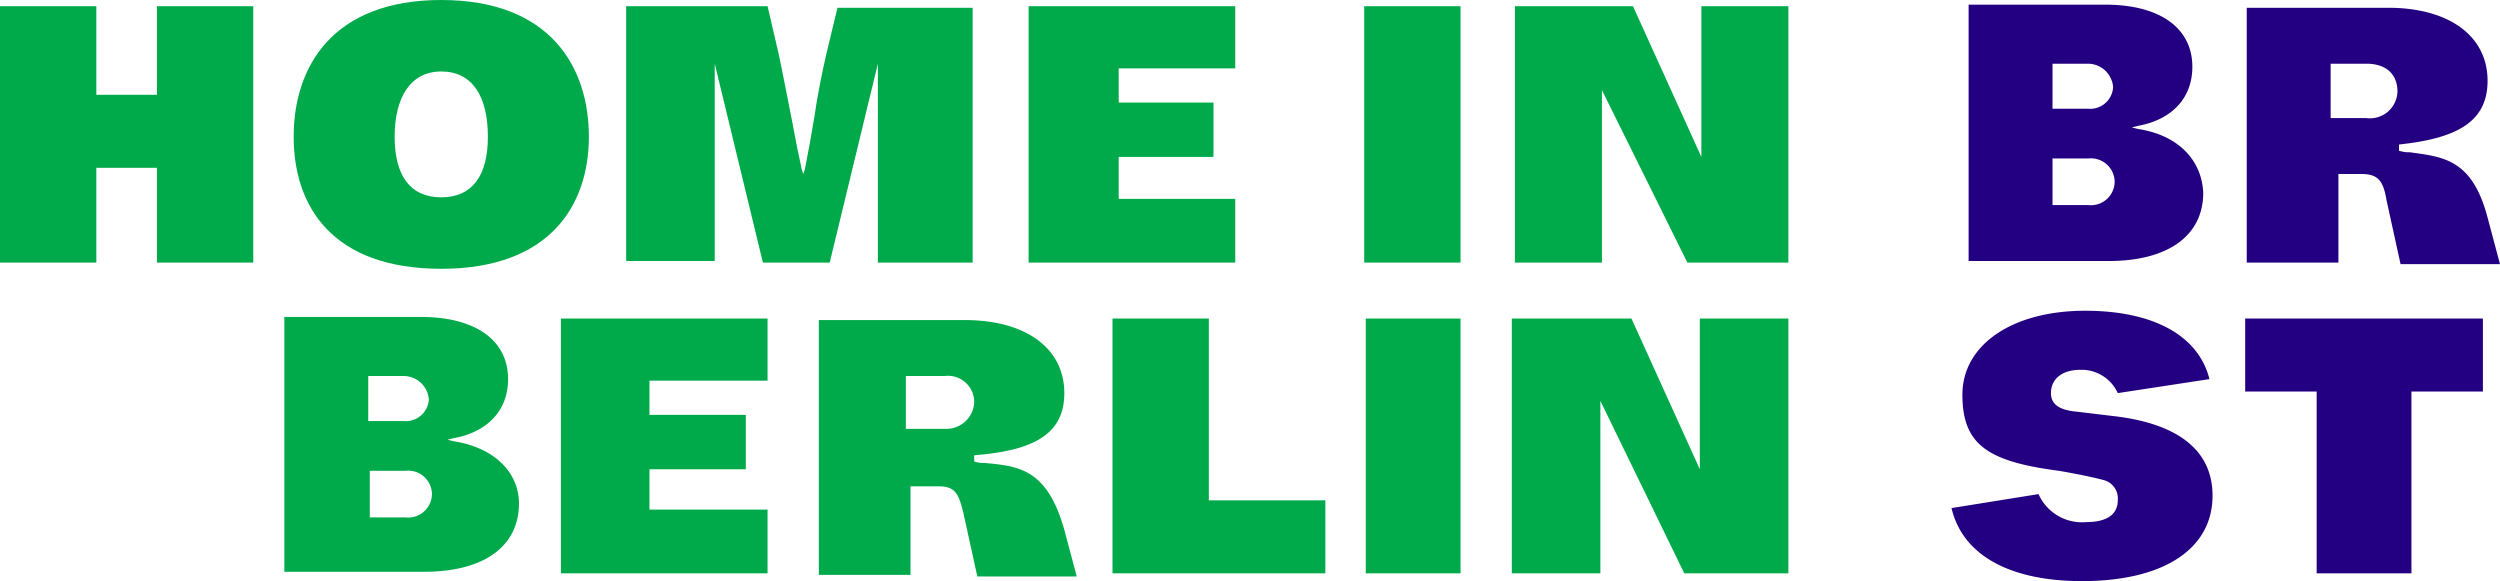 <svg id="Ebene_1" data-name="Ebene 1" xmlns="http://www.w3.org/2000/svg" viewBox="0 0 160.9 37.4"><defs><style>.cls-1{fill:#230082;}.cls-2{fill:#00aa4b;}</style></defs><path class="cls-1" d="M354.6,411.2l-.4-.1.4-.1c2.2-.4,3.5-1.8,3.5-3.8,0-2.5-2.1-4-5.6-4h-8.8v16.5h9c3.8,0,6.1-1.6,6.1-4.4-.1-2.1-1.6-3.7-4.2-4.1Zm-1.6-2.7a1.48,1.48,0,0,1-1.6,1.4h-2.3V407h2.3a1.63,1.63,0,0,1,1.6,1.5Zm.1,6.1a1.53,1.53,0,0,1-1.7,1.5h-2.3v-3h2.3a1.53,1.53,0,0,1,1.7,1.5Zm-4.9,20.1-5.6.9c.7,3,3.7,4.7,8.4,4.7,5.3,0,8.4-2.1,8.4-5.5,0-2.9-2.2-4.6-6.2-5.1l-2.5-.3c-1.2-.1-1.7-.5-1.7-1.2,0-.9.7-1.5,1.9-1.5a2.56,2.56,0,0,1,2.4,1.5l5.9-.9c-.7-2.8-3.6-4.4-8-4.4-4.7,0-7.9,2.2-7.9,5.4s1.6,4.3,6.2,4.9c0,0,1.8.3,2.9.6a1.22,1.22,0,0,1,.9,1.3c0,.9-.7,1.4-2,1.4a3.06,3.06,0,0,1-3.1-1.8Zm28.7-11.3H361.5v4.7h4.6v11.7h6.1V428.1h4.6v-4.7Z" transform="translate(-217 -402.9)"/><path class="cls-1" d="M377.1,408.1c0-2.9-2.5-4.7-6.4-4.7h-9.1v16.4h5.9v-5.7H369c1.1,0,1.4.5,1.6,1.7l.9,4.1h6.4l-.8-3c-1-3.8-2.9-3.9-5-4.2a2,2,0,0,1-.7-.1v-.4c3.8-.4,5.7-1.5,5.7-4.1Zm-5.8.7a1.77,1.77,0,0,1-2,1.7H367V407h2.3c1.3,0,2,.7,2,1.8Z" transform="translate(-217 -402.9)"/><path class="cls-2" d="M254.9,411.7c0-4.5-2.5-8.8-9.5-8.8s-9.5,4.3-9.5,8.8,2.5,8.5,9.5,8.5,9.5-4.1,9.5-8.5Zm-6.5,0c0,2.5-1,3.9-3,3.9s-3-1.4-3-3.9,1-4.2,3-4.2,3,1.6,3,4.2Z" transform="translate(-217 -402.9)"/><polygon class="cls-2" points="6.2 16.9 6.2 10.8 10.1 10.8 10.1 16.9 16.3 16.9 16.3 0.4 10.1 0.4 10.1 6.1 6.2 6.1 6.2 0.4 0 0.4 0 16.9 6.2 16.9"/><path class="cls-2" d="M273.8,419.8h5.8V403.4h-8.7l-.7,2.9c-.3,1.3-.6,2.8-.8,4.2q-.3,1.8-.6,3.3l-.1.3-.1-.3q-.3-1.35-.6-3c-.3-1.5-.6-3.1-.9-4.5l-.7-3h-9.1v16.4H263V407l3.1,12.8h4.3l3.1-12.8v12.8Z" transform="translate(-217 -402.9)"/><polygon class="cls-2" points="66.2 16.9 79.5 16.9 79.5 12.8 72 12.8 72 10.1 78.1 10.1 78.1 6.6 72 6.6 72 4.4 79.5 4.4 79.5 0.4 66.2 0.4 66.2 16.9"/><polygon class="cls-2" points="94 0.4 87.8 0.4 87.8 16.9 94 16.9 94 0.4"/><polygon class="cls-2" points="105.1 0.4 97.5 0.4 97.5 16.9 103.1 16.9 103.1 5.8 108.6 16.9 115.1 16.9 115.1 0.4 109.5 0.4 109.5 10.1 105.1 0.4"/><path class="cls-2" d="M332.1,439.8V423.4h-5.7v9.7l-4.4-9.7h-7.7v16.4H320V428.7l5.4,11.1Zm-27.2,0H311V423.4h-6.1v16.4Zm-16.3,0h13.7v-4.7h-7.5V423.4h-6.2v16.4Zm-8.2-7.1a2,2,0,0,1-.7-.1v-.4c3.9-.3,5.8-1.4,5.8-4,0-2.9-2.5-4.7-6.4-4.7h-9.4v16.4h5.9v-5.7h1.8c1.1,0,1.3.5,1.6,1.7l.9,4.1h6.4l-.8-3c-1.1-3.9-2.9-4.1-5.1-4.3Zm-.7-3.9a1.8,1.8,0,0,1-1.9,1.7h-2.5v-3.4h2.5a1.69,1.69,0,0,1,1.9,1.7Zm-26.6,11h13.3v-4.1h-7.6v-2.6H265v-3.5h-6.2v-2.2h7.6v-4H253.1v16.4Zm-6.9-8.5-.4-.1.4-.1c2.2-.4,3.5-1.8,3.5-3.8,0-2.5-2.1-4-5.6-4h-8.8v16.4h9c3.8,0,6.1-1.6,6.1-4.4,0-2-1.6-3.6-4.2-4Zm-1.6-2.7A1.48,1.48,0,0,1,243,430h-2.3v-2.9H243a1.63,1.63,0,0,1,1.6,1.5Zm.2,6.1a1.53,1.53,0,0,1-1.7,1.5h-2.3v-3h2.3a1.53,1.53,0,0,1,1.7,1.5Z" transform="translate(-217 -402.9)"/></svg>